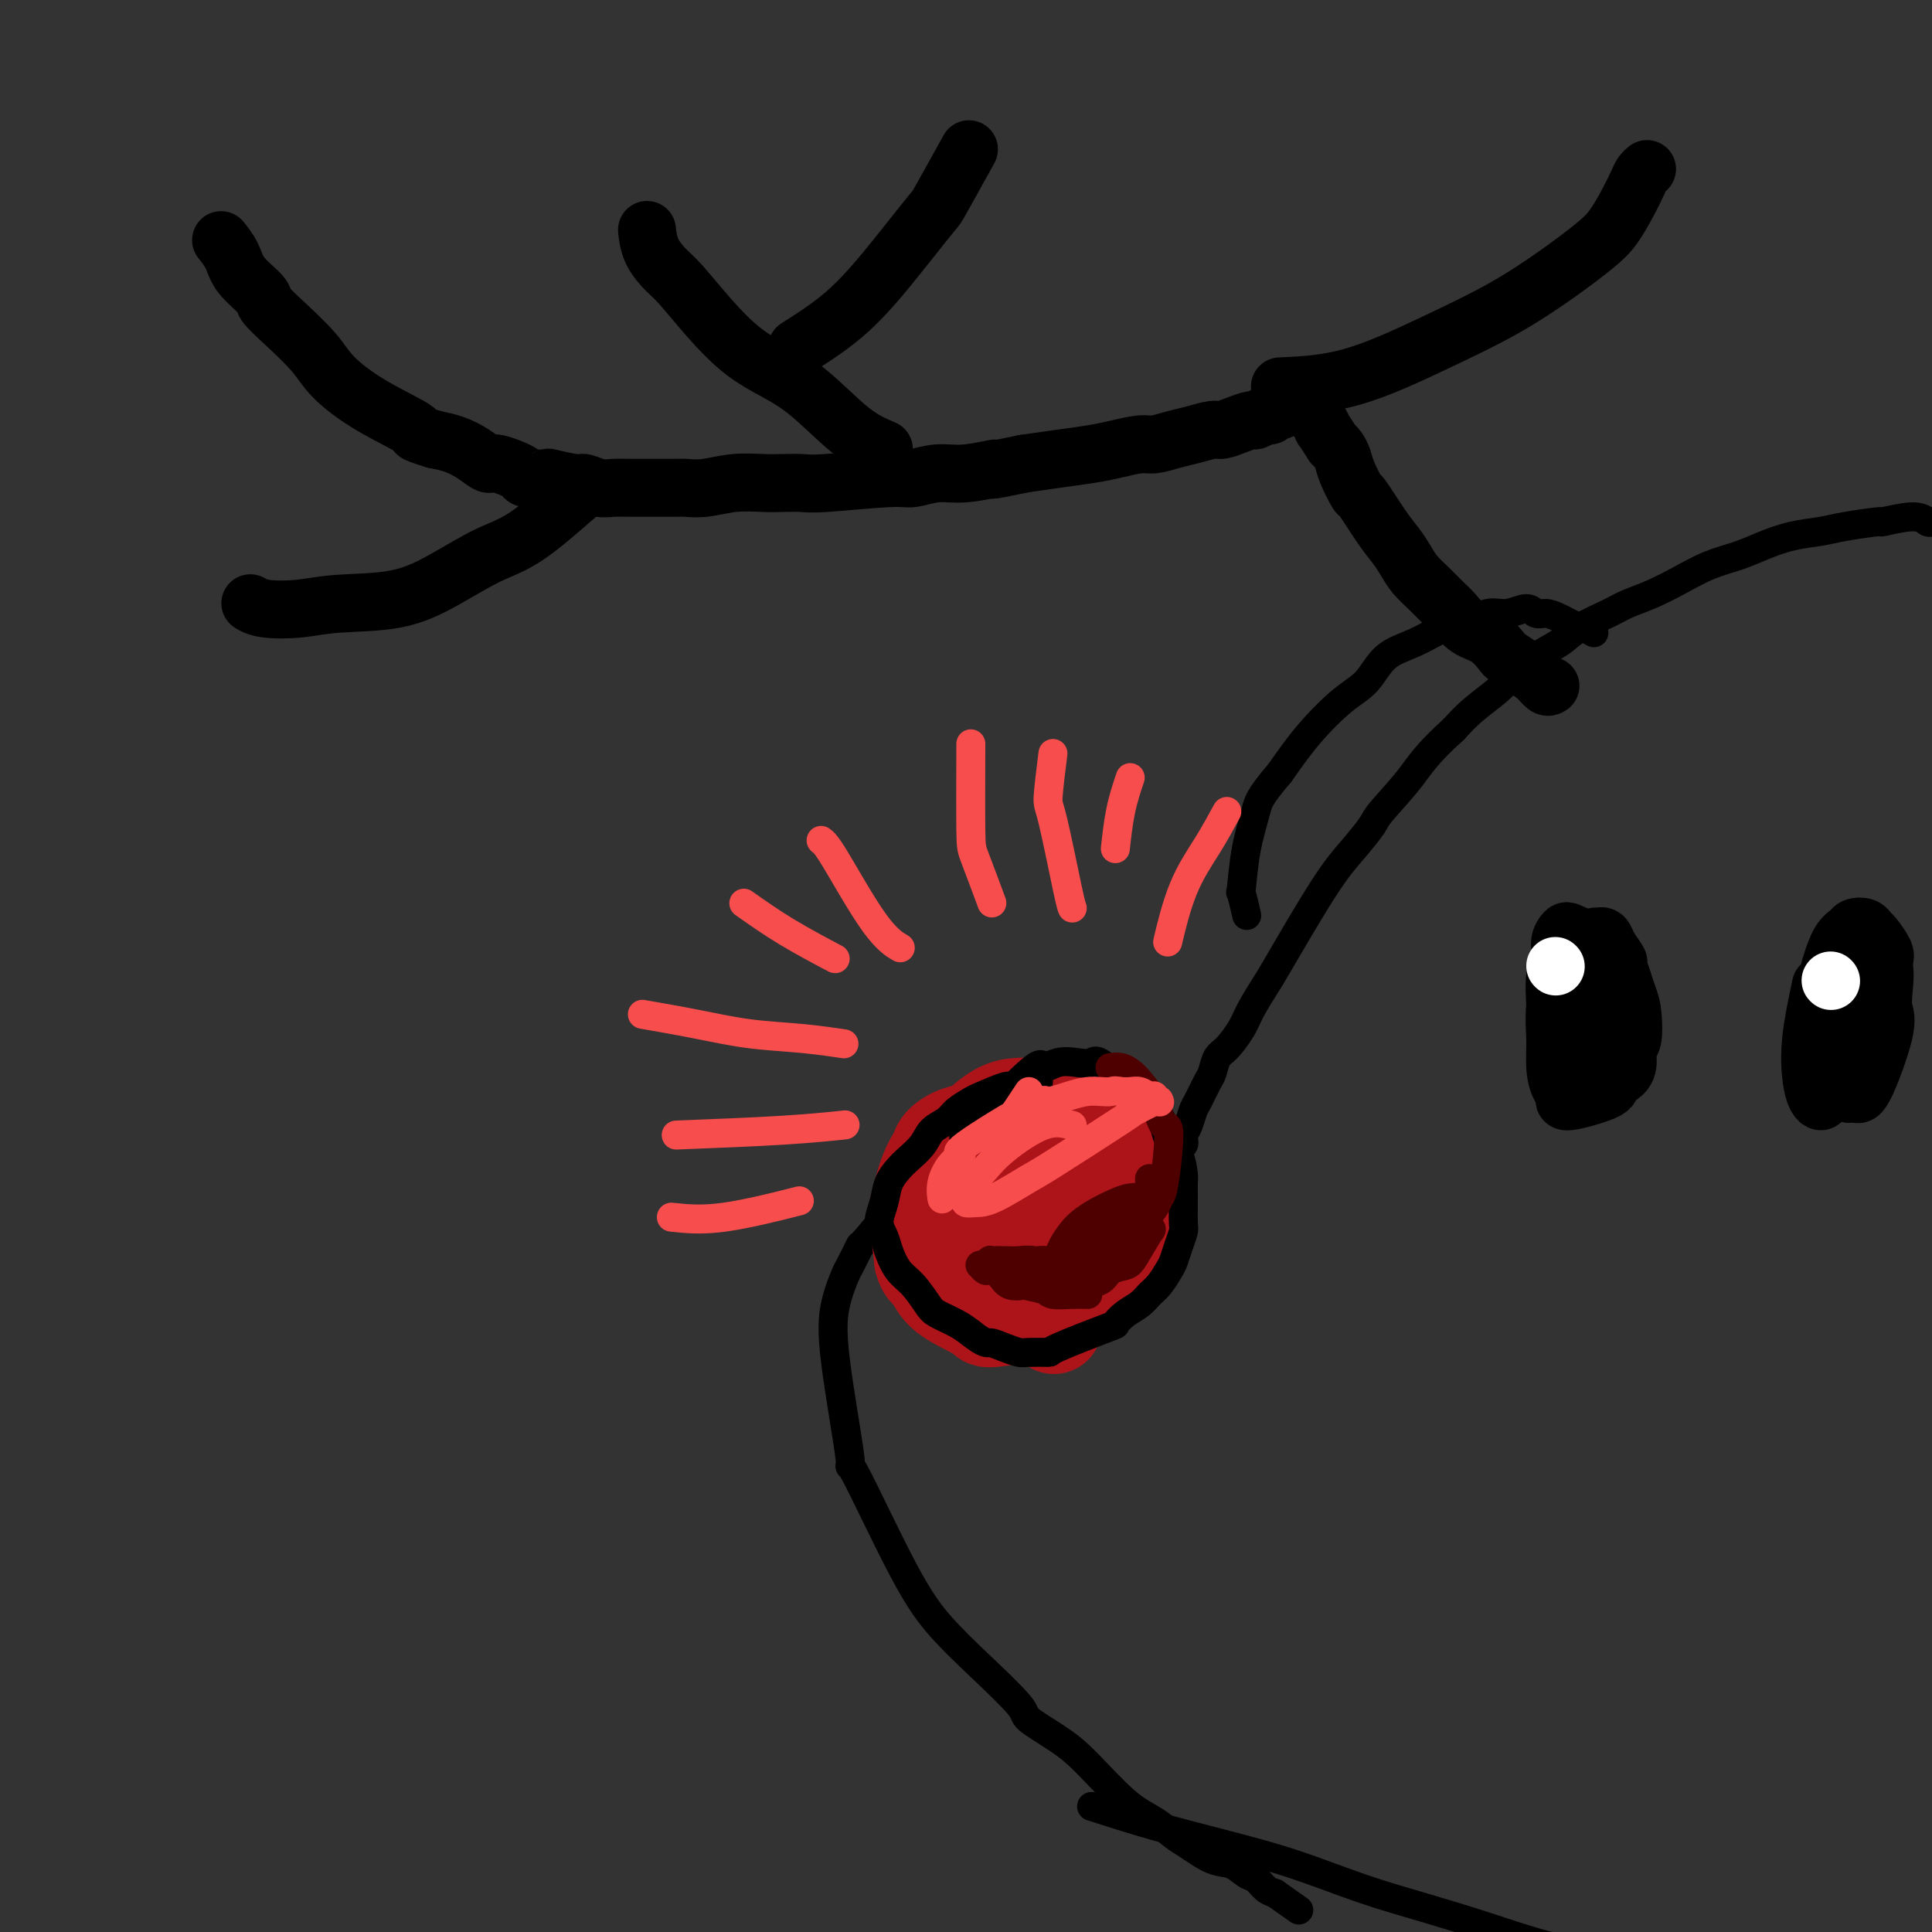 <svg viewBox='0 0 400 400' version='1.1' xmlns='http://www.w3.org/2000/svg' xmlns:xlink='http://www.w3.org/1999/xlink'><rect x="0" y="0" width="400" height="400" fill="#333333" stroke="none"/><g fill='none' stroke='#000000' stroke-width='6' stroke-linecap='round' stroke-linejoin='round'><path d='M400,108c-0.270,0.145 -0.540,0.291 -1,0c-0.460,-0.291 -1.111,-1.017 -3,-1c-1.889,0.017 -5.017,0.777 -6,1c-0.983,0.223 0.181,-0.092 -1,0c-1.181,0.092 -4.705,0.591 -7,1c-2.295,0.409 -3.361,0.728 -5,1c-1.639,0.272 -3.851,0.498 -6,1c-2.149,0.502 -4.237,1.279 -6,2c-1.763,0.721 -3.203,1.387 -5,2c-1.797,0.613 -3.952,1.175 -6,2c-2.048,0.825 -3.990,1.915 -6,3c-2.010,1.085 -4.087,2.167 -6,3c-1.913,0.833 -3.662,1.418 -5,2c-1.338,0.582 -2.267,1.160 -4,2c-1.733,0.840 -4.272,1.942 -6,3c-1.728,1.058 -2.647,2.071 -4,3c-1.353,0.929 -3.142,1.774 -5,3c-1.858,1.226 -3.787,2.834 -5,4c-1.213,1.166 -1.711,1.891 -3,3c-1.289,1.109 -3.368,2.603 -5,4c-1.632,1.397 -2.816,2.699 -4,4'/><path d='M301,151c-5.716,5.121 -7.006,7.423 -9,10c-1.994,2.577 -4.692,5.429 -6,7c-1.308,1.571 -1.227,1.860 -2,3c-0.773,1.140 -2.399,3.130 -4,5c-1.601,1.870 -3.176,3.619 -6,8c-2.824,4.381 -6.896,11.394 -9,15c-2.104,3.606 -2.241,3.804 -3,5c-0.759,1.196 -2.140,3.388 -3,5c-0.860,1.612 -1.199,2.642 -2,4c-0.801,1.358 -2.064,3.043 -3,4c-0.936,0.957 -1.546,1.186 -2,2c-0.454,0.814 -0.751,2.214 -1,3c-0.249,0.786 -0.449,0.960 -1,2c-0.551,1.040 -1.454,2.947 -2,4c-0.546,1.053 -0.734,1.251 -1,2c-0.266,0.749 -0.611,2.047 -1,3c-0.389,0.953 -0.821,1.561 -1,2c-0.179,0.439 -0.104,0.709 0,1c0.104,0.291 0.238,0.604 0,1c-0.238,0.396 -0.847,0.877 -1,1c-0.153,0.123 0.152,-0.112 0,0c-0.152,0.112 -0.759,0.570 -1,1c-0.241,0.430 -0.116,0.833 0,1c0.116,0.167 0.225,0.097 0,0c-0.225,-0.097 -0.782,-0.222 -1,0c-0.218,0.222 -0.097,0.791 0,1c0.097,0.209 0.171,0.060 0,0c-0.171,-0.060 -0.585,-0.030 -1,0'/><path d='M241,241c-4.979,8.879 -0.927,2.575 0,0c0.927,-2.575 -1.271,-1.422 -2,-1c-0.729,0.422 0.012,0.113 0,0c-0.012,-0.113 -0.776,-0.030 -1,0c-0.224,0.030 0.094,0.008 0,0c-0.094,-0.008 -0.598,-0.002 -1,0c-0.402,0.002 -0.703,0.001 -1,0c-0.297,-0.001 -0.591,-0.000 -1,0c-0.409,0.000 -0.934,0.000 -1,0c-0.066,-0.000 0.325,-0.000 0,0c-0.325,0.000 -1.368,0.000 -2,0c-0.632,-0.000 -0.855,-0.000 -1,0c-0.145,0.000 -0.212,0.000 -1,0c-0.788,-0.000 -2.297,-0.000 -3,0c-0.703,0.000 -0.599,0.000 -1,0c-0.401,-0.000 -1.306,-0.000 -2,0c-0.694,0.000 -1.178,0.000 -2,0c-0.822,-0.000 -1.984,-0.001 -3,0c-1.016,0.001 -1.887,0.004 -3,0c-1.113,-0.004 -2.468,-0.016 -3,0c-0.532,0.016 -0.242,0.060 -1,0c-0.758,-0.060 -2.564,-0.222 -4,0c-1.436,0.222 -2.502,0.829 -3,1c-0.498,0.171 -0.428,-0.094 -1,0c-0.572,0.094 -1.786,0.547 -3,1'/><path d='M201,242c-7.006,0.324 -4.520,0.633 -4,1c0.520,0.367 -0.926,0.790 -2,1c-1.074,0.210 -1.774,0.206 -3,1c-1.226,0.794 -2.976,2.385 -4,3c-1.024,0.615 -1.320,0.255 -3,2c-1.680,1.745 -4.744,5.594 -6,7c-1.256,1.406 -0.704,0.369 -1,1c-0.296,0.631 -1.440,2.928 -2,4c-0.560,1.072 -0.537,0.917 -1,2c-0.463,1.083 -1.413,3.402 -2,6c-0.587,2.598 -0.810,5.473 0,12c0.810,6.527 2.652,16.706 3,20c0.348,3.294 -0.799,-0.298 1,3c1.799,3.298 6.544,13.487 10,20c3.456,6.513 5.624,9.351 8,12c2.376,2.649 4.960,5.110 8,8c3.040,2.890 6.534,6.209 8,8c1.466,1.791 0.902,2.054 2,3c1.098,0.946 3.859,2.575 6,4c2.141,1.425 3.663,2.645 6,5c2.337,2.355 5.489,5.843 8,8c2.511,2.157 4.380,2.982 6,4c1.620,1.018 2.990,2.227 4,3c1.010,0.773 1.660,1.109 3,2c1.340,0.891 3.370,2.336 5,3c1.630,0.664 2.859,0.545 4,1c1.141,0.455 2.192,1.483 3,2c0.808,0.517 1.371,0.524 2,1c0.629,0.476 1.322,1.422 2,2c0.678,0.578 1.339,0.789 2,1'/><path d='M264,392c8.500,6.000 4.250,3.000 0,0'/></g>
<g fill='none' stroke='#AD1419' stroke-width='20' stroke-linecap='round' stroke-linejoin='round'><path d='M208,239c-2.000,1.659 -4.001,3.318 -5,4c-0.999,0.682 -0.997,0.386 -2,2c-1.003,1.614 -3.012,5.139 -4,7c-0.988,1.861 -0.957,2.059 -1,3c-0.043,0.941 -0.161,2.627 0,4c0.161,1.373 0.602,2.434 1,3c0.398,0.566 0.754,0.636 2,1c1.246,0.364 3.382,1.022 6,1c2.618,-0.022 5.718,-0.725 7,-1c1.282,-0.275 0.746,-0.120 2,-1c1.254,-0.880 4.297,-2.793 6,-4c1.703,-1.207 2.066,-1.709 3,-3c0.934,-1.291 2.437,-3.372 3,-5c0.563,-1.628 0.184,-2.803 0,-4c-0.184,-1.197 -0.173,-2.414 0,-3c0.173,-0.586 0.507,-0.540 0,-2c-0.507,-1.460 -1.854,-4.426 -3,-6c-1.146,-1.574 -2.092,-1.755 -3,-2c-0.908,-0.245 -1.780,-0.553 -2,-1c-0.220,-0.447 0.212,-1.035 -1,-1c-1.212,0.035 -4.066,0.691 -6,1c-1.934,0.309 -2.946,0.271 -4,1c-1.054,0.729 -2.148,2.226 -3,3c-0.852,0.774 -1.460,0.824 -2,1c-0.540,0.176 -1.011,0.479 -2,2c-0.989,1.521 -2.494,4.261 -4,7'/><path d='M196,246c-2.052,3.499 -1.683,5.747 -1,9c0.683,3.253 1.680,7.510 2,9c0.320,1.490 -0.036,0.213 0,1c0.036,0.787 0.463,3.639 5,5c4.537,1.361 13.182,1.232 17,1c3.818,-0.232 2.809,-0.568 3,-1c0.191,-0.432 1.582,-0.960 3,-2c1.418,-1.040 2.864,-2.591 4,-4c1.136,-1.409 1.963,-2.676 3,-4c1.037,-1.324 2.286,-2.705 3,-4c0.714,-1.295 0.895,-2.505 1,-3c0.105,-0.495 0.136,-0.276 0,-1c-0.136,-0.724 -0.437,-2.392 -1,-4c-0.563,-1.608 -1.388,-3.155 -2,-4c-0.612,-0.845 -1.009,-0.987 -2,-2c-0.991,-1.013 -2.574,-2.898 -4,-4c-1.426,-1.102 -2.695,-1.420 -4,-2c-1.305,-0.580 -2.645,-1.420 -4,-2c-1.355,-0.580 -2.725,-0.899 -4,-1c-1.275,-0.101 -2.454,0.018 -4,0c-1.546,-0.018 -3.460,-0.171 -5,0c-1.540,0.171 -2.705,0.667 -4,1c-1.295,0.333 -2.718,0.503 -4,1c-1.282,0.497 -2.421,1.322 -3,2c-0.579,0.678 -0.597,1.209 -1,2c-0.403,0.791 -1.190,1.841 -2,4c-0.810,2.159 -1.641,5.427 -2,7c-0.359,1.573 -0.245,1.449 0,3c0.245,1.551 0.623,4.775 1,8'/><path d='M191,261c0.538,2.197 1.383,2.191 2,3c0.617,0.809 1.006,2.434 3,4c1.994,1.566 5.592,3.072 7,4c1.408,0.928 0.624,1.278 3,1c2.376,-0.278 7.910,-1.185 11,-2c3.090,-0.815 3.734,-1.538 5,-3c1.266,-1.462 3.153,-3.664 4,-4c0.847,-0.336 0.654,1.194 2,-2c1.346,-3.194 4.232,-11.113 5,-15c0.768,-3.887 -0.580,-3.742 -1,-4c-0.420,-0.258 0.089,-0.920 0,-2c-0.089,-1.080 -0.775,-2.576 -2,-4c-1.225,-1.424 -2.988,-2.774 -4,-4c-1.012,-1.226 -1.274,-2.329 -2,-3c-0.726,-0.671 -1.915,-0.910 -3,-1c-1.085,-0.090 -2.065,-0.029 -3,0c-0.935,0.029 -1.823,0.027 -3,0c-1.177,-0.027 -2.642,-0.079 -4,0c-1.358,0.079 -2.611,0.288 -4,1c-1.389,0.712 -2.916,1.926 -4,3c-1.084,1.074 -1.726,2.009 -3,3c-1.274,0.991 -3.178,2.038 -4,3c-0.822,0.962 -0.560,1.838 -1,3c-0.440,1.162 -1.582,2.610 -2,4c-0.418,1.390 -0.113,2.720 0,4c0.113,1.280 0.032,2.508 0,3c-0.032,0.492 -0.016,0.246 0,0'/><path d='M212,246c0.679,5.583 1.357,11.167 2,15c0.643,3.833 1.250,5.917 2,8c0.750,2.083 1.643,4.167 2,5c0.357,0.833 0.179,0.417 0,0'/></g>
<g fill='none' stroke='#000000' stroke-width='12' stroke-linecap='round' stroke-linejoin='round'><path d='M377,204c-0.822,3.855 -1.645,7.711 -2,11c-0.355,3.289 -0.243,6.012 0,8c0.243,1.988 0.616,3.242 1,4c0.384,0.758 0.778,1.021 1,1c0.222,-0.021 0.273,-0.324 1,-1c0.727,-0.676 2.131,-1.723 3,-3c0.869,-1.277 1.203,-2.783 2,-5c0.797,-2.217 2.058,-5.145 3,-7c0.942,-1.855 1.566,-2.637 2,-4c0.434,-1.363 0.677,-3.307 1,-5c0.323,-1.693 0.726,-3.137 1,-4c0.274,-0.863 0.420,-1.146 0,-2c-0.420,-0.854 -1.407,-2.279 -2,-3c-0.593,-0.721 -0.792,-0.740 -1,-1c-0.208,-0.260 -0.427,-0.762 -1,-1c-0.573,-0.238 -1.502,-0.211 -2,0c-0.498,0.211 -0.565,0.605 -1,1c-0.435,0.395 -1.238,0.790 -2,2c-0.762,1.210 -1.484,3.234 -2,5c-0.516,1.766 -0.826,3.274 -1,5c-0.174,1.726 -0.212,3.669 0,6c0.212,2.331 0.672,5.051 1,7c0.328,1.949 0.522,3.128 1,4c0.478,0.872 1.239,1.436 2,2'/><path d='M382,224c0.800,3.419 0.799,2.467 1,2c0.201,-0.467 0.603,-0.447 1,0c0.397,0.447 0.787,1.323 2,-1c1.213,-2.323 3.247,-7.843 4,-11c0.753,-3.157 0.226,-3.949 0,-5c-0.226,-1.051 -0.150,-2.361 0,-4c0.150,-1.639 0.373,-3.606 0,-5c-0.373,-1.394 -1.343,-2.216 -2,-3c-0.657,-0.784 -1.001,-1.532 -1,-2c0.001,-0.468 0.348,-0.656 0,-1c-0.348,-0.344 -1.389,-0.842 -2,-1c-0.611,-0.158 -0.790,0.025 -1,0c-0.210,-0.025 -0.449,-0.258 -1,0c-0.551,0.258 -1.413,1.007 -2,2c-0.587,0.993 -0.901,2.232 -1,3c-0.099,0.768 0.015,1.067 0,2c-0.015,0.933 -0.160,2.501 0,4c0.160,1.499 0.625,2.931 1,4c0.375,1.069 0.661,1.775 1,3c0.339,1.225 0.730,2.967 1,4c0.270,1.033 0.419,1.355 1,2c0.581,0.645 1.595,1.613 2,2c0.405,0.387 0.203,0.194 0,0'/><path d='M327,196c-1.152,2.154 -2.305,4.308 -3,8c-0.695,3.692 -0.933,8.924 -1,12c-0.067,3.076 0.037,3.998 0,5c-0.037,1.002 -0.216,2.083 0,3c0.216,0.917 0.826,1.670 1,2c0.174,0.330 -0.090,0.239 0,0c0.090,-0.239 0.532,-0.624 1,-1c0.468,-0.376 0.963,-0.742 2,-2c1.037,-1.258 2.617,-3.406 3,-4c0.383,-0.594 -0.432,0.368 0,-1c0.432,-1.368 2.109,-5.066 3,-7c0.891,-1.934 0.996,-2.105 1,-3c0.004,-0.895 -0.092,-2.513 0,-3c0.092,-0.487 0.371,0.157 0,-1c-0.371,-1.157 -1.394,-4.117 -2,-5c-0.606,-0.883 -0.796,0.310 -1,0c-0.204,-0.310 -0.421,-2.123 -1,-3c-0.579,-0.877 -1.518,-0.818 -2,-1c-0.482,-0.182 -0.506,-0.604 -1,-1c-0.494,-0.396 -1.456,-0.765 -2,-1c-0.544,-0.235 -0.668,-0.337 -1,0c-0.332,0.337 -0.873,1.111 -1,2c-0.127,0.889 0.158,1.893 0,3c-0.158,1.107 -0.759,2.316 -1,4c-0.241,1.684 -0.120,3.842 0,6'/><path d='M322,208c-0.298,3.600 -0.044,5.099 0,7c0.044,1.901 -0.121,4.202 0,6c0.121,1.798 0.528,3.093 1,4c0.472,0.907 1.009,1.426 1,2c-0.009,0.574 -0.563,1.203 1,1c1.563,-0.203 5.243,-1.240 7,-2c1.757,-0.760 1.591,-1.245 2,-3c0.409,-1.755 1.393,-4.781 2,-7c0.607,-2.219 0.835,-3.631 1,-4c0.165,-0.369 0.265,0.306 0,-1c-0.265,-1.306 -0.897,-4.592 -1,-6c-0.103,-1.408 0.323,-0.937 0,-2c-0.323,-1.063 -1.394,-3.659 -2,-5c-0.606,-1.341 -0.746,-1.426 -1,-2c-0.254,-0.574 -0.621,-1.637 -1,-2c-0.379,-0.363 -0.770,-0.026 -1,0c-0.230,0.026 -0.300,-0.259 -1,0c-0.700,0.259 -2.031,1.061 -3,2c-0.969,0.939 -1.576,2.013 -2,3c-0.424,0.987 -0.665,1.886 -1,3c-0.335,1.114 -0.763,2.444 -1,4c-0.237,1.556 -0.283,3.339 0,5c0.283,1.661 0.896,3.201 1,5c0.104,1.799 -0.300,3.857 0,5c0.300,1.143 1.304,1.373 2,2c0.696,0.627 1.083,1.653 2,2c0.917,0.347 2.362,0.017 3,0c0.638,-0.017 0.468,0.281 1,0c0.532,-0.281 1.766,-1.140 3,-2'/><path d='M335,223c1.552,-0.820 1.931,-1.871 2,-3c0.069,-1.129 -0.172,-2.335 0,-3c0.172,-0.665 0.755,-0.788 1,-2c0.245,-1.212 0.150,-3.512 0,-5c-0.150,-1.488 -0.355,-2.164 -1,-4c-0.645,-1.836 -1.731,-4.833 -2,-6c-0.269,-1.167 0.278,-0.503 0,-1c-0.278,-0.497 -1.381,-2.156 -2,-3c-0.619,-0.844 -0.754,-0.874 -1,-1c-0.246,-0.126 -0.602,-0.349 -1,0c-0.398,0.349 -0.839,1.269 -1,2c-0.161,0.731 -0.043,1.274 0,2c0.043,0.726 0.012,1.636 0,2c-0.012,0.364 -0.006,0.182 0,0'/></g>
<g fill='none' stroke='#FFFFFF' stroke-width='12' stroke-linecap='round' stroke-linejoin='round'><path d='M322,200c0.000,0.000 0.100,0.100 0.1,0.1'/><path d='M379,203c0.000,0.000 0.100,0.100 0.1,0.1'/></g>
<g fill='none' stroke='#000000' stroke-width='6' stroke-linecap='round' stroke-linejoin='round'><path d='M330,131c-0.833,-0.474 -1.665,-0.949 -2,-1c-0.335,-0.051 -0.171,0.321 -1,0c-0.829,-0.321 -2.651,-1.336 -4,-2c-1.349,-0.664 -2.225,-0.979 -3,-1c-0.775,-0.021 -1.449,0.250 -2,0c-0.551,-0.250 -0.977,-1.022 -2,-1c-1.023,0.022 -2.642,0.838 -4,1c-1.358,0.162 -2.457,-0.332 -4,0c-1.543,0.332 -3.532,1.489 -5,2c-1.468,0.511 -2.417,0.378 -4,1c-1.583,0.622 -3.801,2.001 -6,3c-2.199,0.999 -4.379,1.619 -6,3c-1.621,1.381 -2.682,3.525 -4,5c-1.318,1.475 -2.893,2.282 -5,4c-2.107,1.718 -4.745,4.348 -7,7c-2.255,2.652 -4.128,5.326 -6,8'/><path d='M265,160c-4.430,5.170 -4.504,6.094 -5,8c-0.496,1.906 -1.415,4.795 -2,8c-0.585,3.205 -0.837,6.725 -1,8c-0.163,1.275 -0.236,0.305 0,1c0.236,0.695 0.782,3.056 1,4c0.218,0.944 0.109,0.472 0,0'/></g>
<g fill='none' stroke='#000000' stroke-width='12' stroke-linecap='round' stroke-linejoin='round'><path d='M321,142c-0.264,0.181 -0.527,0.363 -1,0c-0.473,-0.363 -1.154,-1.270 -2,-2c-0.846,-0.730 -1.857,-1.283 -3,-2c-1.143,-0.717 -2.417,-1.600 -3,-2c-0.583,-0.400 -0.473,-0.319 -1,-1c-0.527,-0.681 -1.691,-2.125 -3,-3c-1.309,-0.875 -2.763,-1.182 -4,-2c-1.237,-0.818 -2.257,-2.147 -3,-3c-0.743,-0.853 -1.210,-1.228 -2,-2c-0.790,-0.772 -1.904,-1.939 -3,-3c-1.096,-1.061 -2.175,-2.016 -3,-3c-0.825,-0.984 -1.396,-1.998 -2,-3c-0.604,-1.002 -1.240,-1.994 -2,-3c-0.760,-1.006 -1.642,-2.027 -3,-4c-1.358,-1.973 -3.190,-4.900 -4,-6c-0.810,-1.100 -0.598,-0.375 -1,-1c-0.402,-0.625 -1.417,-2.601 -2,-4c-0.583,-1.399 -0.734,-2.223 -1,-3c-0.266,-0.777 -0.647,-1.508 -1,-2c-0.353,-0.492 -0.676,-0.746 -1,-1'/><path d='M276,92c-3.034,-4.747 -2.119,-3.113 -2,-3c0.119,0.113 -0.559,-1.294 -1,-2c-0.441,-0.706 -0.644,-0.711 -1,-1c-0.356,-0.289 -0.865,-0.862 -1,-1c-0.135,-0.138 0.105,0.159 0,0c-0.105,-0.159 -0.554,-0.775 -1,-1c-0.446,-0.225 -0.889,-0.060 -1,0c-0.111,0.060 0.111,0.015 0,0c-0.111,-0.015 -0.555,0.000 -1,0c-0.445,-0.000 -0.893,-0.015 -1,0c-0.107,0.015 0.126,0.061 0,0c-0.126,-0.061 -0.610,-0.228 -1,0c-0.390,0.228 -0.686,0.850 -1,1c-0.314,0.150 -0.646,-0.171 -1,0c-0.354,0.171 -0.730,0.833 -1,1c-0.270,0.167 -0.432,-0.162 -1,0c-0.568,0.162 -1.540,0.813 -2,1c-0.460,0.187 -0.408,-0.090 -1,0c-0.592,0.090 -1.827,0.549 -3,1c-1.173,0.451 -2.285,0.895 -3,1c-0.715,0.105 -1.032,-0.130 -2,0c-0.968,0.130 -2.586,0.626 -4,1c-1.414,0.374 -2.623,0.625 -4,1c-1.377,0.375 -2.922,0.874 -4,1c-1.078,0.126 -1.689,-0.121 -3,0c-1.311,0.121 -3.320,0.610 -5,1c-1.680,0.390 -3.029,0.682 -5,1c-1.971,0.318 -4.563,0.662 -7,1c-2.437,0.338 -4.718,0.669 -7,1'/><path d='M212,96c-9.581,2.018 -6.034,1.061 -6,1c0.034,-0.061 -3.443,0.772 -6,1c-2.557,0.228 -4.192,-0.149 -6,0c-1.808,0.149 -3.789,0.824 -5,1c-1.211,0.176 -1.652,-0.149 -5,0c-3.348,0.149 -9.605,0.771 -13,1c-3.395,0.229 -3.930,0.065 -5,0c-1.070,-0.065 -2.675,-0.032 -4,0c-1.325,0.032 -2.370,0.061 -4,0c-1.630,-0.061 -3.845,-0.213 -6,0c-2.155,0.213 -4.249,0.789 -6,1c-1.751,0.211 -3.158,0.056 -4,0c-0.842,-0.056 -1.120,-0.014 -2,0c-0.880,0.014 -2.362,-0.000 -4,0c-1.638,0.000 -3.432,0.015 -5,0c-1.568,-0.015 -2.908,-0.060 -4,0c-1.092,0.060 -1.935,0.226 -3,0c-1.065,-0.226 -2.353,-0.845 -3,-1c-0.647,-0.155 -0.652,0.153 -2,0c-1.348,-0.153 -4.039,-0.767 -5,-1c-0.961,-0.233 -0.192,-0.085 -1,0c-0.808,0.085 -3.191,0.108 -4,0c-0.809,-0.108 -0.043,-0.347 -1,-1c-0.957,-0.653 -3.638,-1.719 -5,-2c-1.362,-0.281 -1.406,0.224 -2,0c-0.594,-0.224 -1.737,-1.176 -3,-2c-1.263,-0.824 -2.647,-1.521 -4,-2c-1.353,-0.479 -2.677,-0.739 -4,-1'/><path d='M90,91c-5.738,-1.778 -3.083,-1.224 -4,-2c-0.917,-0.776 -5.406,-2.884 -9,-5c-3.594,-2.116 -6.294,-4.242 -8,-6c-1.706,-1.758 -2.418,-3.148 -4,-5c-1.582,-1.852 -4.033,-4.165 -6,-6c-1.967,-1.835 -3.449,-3.193 -4,-4c-0.551,-0.807 -0.173,-1.064 -1,-2c-0.827,-0.936 -2.861,-2.550 -4,-4c-1.139,-1.450 -1.384,-2.737 -2,-4c-0.616,-1.263 -1.605,-2.504 -2,-3c-0.395,-0.496 -0.198,-0.248 0,0'/><path d='M183,93c-2.143,-0.913 -4.286,-1.826 -7,-4c-2.714,-2.174 -5.998,-5.608 -9,-8c-3.002,-2.392 -5.723,-3.742 -8,-5c-2.277,-1.258 -4.109,-2.425 -6,-4c-1.891,-1.575 -3.841,-3.557 -6,-6c-2.159,-2.443 -4.526,-5.345 -6,-7c-1.474,-1.655 -2.055,-2.062 -3,-3c-0.945,-0.938 -2.254,-2.406 -3,-4c-0.746,-1.594 -0.927,-3.312 -1,-4c-0.073,-0.688 -0.036,-0.344 0,0'/><path d='M265,80c4.765,-0.219 9.531,-0.439 15,-2c5.469,-1.561 11.642,-4.464 17,-7c5.358,-2.536 9.900,-4.705 14,-7c4.100,-2.295 7.757,-4.716 11,-7c3.243,-2.284 6.073,-4.433 8,-6c1.927,-1.567 2.951,-2.553 4,-4c1.049,-1.447 2.124,-3.355 3,-5c0.876,-1.645 1.554,-3.029 2,-4c0.446,-0.971 0.658,-1.531 1,-2c0.342,-0.469 0.812,-0.848 1,-1c0.188,-0.152 0.094,-0.076 0,0'/><path d='M165,72c3.720,-2.361 7.441,-4.722 11,-8c3.559,-3.278 6.958,-7.472 9,-10c2.042,-2.528 2.727,-3.390 4,-5c1.273,-1.610 3.135,-3.968 4,-5c0.865,-1.032 0.733,-0.739 2,-3c1.267,-2.261 3.933,-7.074 5,-9c1.067,-1.926 0.533,-0.963 0,0'/><path d='M120,102c-3.957,3.472 -7.915,6.943 -11,9c-3.085,2.057 -5.298,2.698 -8,4c-2.702,1.302 -5.892,3.264 -9,5c-3.108,1.736 -6.132,3.246 -10,4c-3.868,0.754 -8.578,0.752 -12,1c-3.422,0.248 -5.556,0.747 -8,1c-2.444,0.253 -5.196,0.260 -7,0c-1.804,-0.260 -2.658,-0.789 -3,-1c-0.342,-0.211 -0.171,-0.106 0,0'/></g>
<g fill='none' stroke='#000000' stroke-width='6' stroke-linecap='round' stroke-linejoin='round'><path d='M215,224c-2.028,0.479 -4.056,0.957 -5,1c-0.944,0.043 -0.804,-0.350 -2,0c-1.196,0.350 -3.728,1.444 -5,2c-1.272,0.556 -1.284,0.574 -2,1c-0.716,0.426 -2.135,1.259 -3,2c-0.865,0.741 -1.176,1.391 -2,2c-0.824,0.609 -2.161,1.176 -3,2c-0.839,0.824 -1.180,1.903 -2,3c-0.820,1.097 -2.119,2.212 -3,3c-0.881,0.788 -1.343,1.250 -2,2c-0.657,0.750 -1.508,1.788 -2,3c-0.492,1.212 -0.624,2.597 -1,4c-0.376,1.403 -0.996,2.825 -1,4c-0.004,1.175 0.608,2.104 1,3c0.392,0.896 0.564,1.759 1,3c0.436,1.241 1.134,2.860 2,4c0.866,1.140 1.898,1.800 3,3c1.102,1.200 2.275,2.940 3,4c0.725,1.060 1.003,1.439 2,2c0.997,0.561 2.713,1.303 4,2c1.287,0.697 2.143,1.348 3,2'/><path d='M201,276c3.089,2.420 3.313,1.969 4,2c0.687,0.031 1.839,0.544 3,1c1.161,0.456 2.333,0.854 3,1c0.667,0.146 0.829,0.041 2,0c1.171,-0.041 3.352,-0.017 4,0c0.648,0.017 -0.237,0.027 2,-1c2.237,-1.027 7.597,-3.090 10,-4c2.403,-0.910 1.851,-0.665 2,-1c0.149,-0.335 0.999,-1.248 2,-2c1.001,-0.752 2.152,-1.341 3,-2c0.848,-0.659 1.393,-1.386 2,-2c0.607,-0.614 1.277,-1.113 2,-2c0.723,-0.887 1.500,-2.160 2,-3c0.500,-0.840 0.722,-1.246 1,-2c0.278,-0.754 0.610,-1.855 1,-3c0.390,-1.145 0.837,-2.335 1,-3c0.163,-0.665 0.042,-0.804 0,-2c-0.042,-1.196 -0.004,-3.450 0,-5c0.004,-1.550 -0.026,-2.397 0,-3c0.026,-0.603 0.109,-0.963 0,-2c-0.109,-1.037 -0.409,-2.752 -1,-4c-0.591,-1.248 -1.475,-2.029 -2,-3c-0.525,-0.971 -0.693,-2.134 -1,-3c-0.307,-0.866 -0.754,-1.436 -1,-2c-0.246,-0.564 -0.293,-1.121 -1,-2c-0.707,-0.879 -2.076,-2.081 -3,-3c-0.924,-0.919 -1.403,-1.555 -2,-2c-0.597,-0.445 -1.314,-0.699 -2,-1c-0.686,-0.301 -1.343,-0.651 -2,-1'/><path d='M230,222c-2.942,-3.090 -3.295,-2.314 -4,-2c-0.705,0.314 -1.760,0.167 -3,0c-1.240,-0.167 -2.664,-0.354 -4,0c-1.336,0.354 -2.585,1.250 -3,1c-0.415,-0.250 0.004,-1.644 -3,1c-3.004,2.644 -9.430,9.327 -12,12c-2.570,2.673 -1.285,1.337 0,0'/></g>
<g fill='none' stroke='#4E0000' stroke-width='6' stroke-linecap='round' stroke-linejoin='round'><path d='M225,259c-0.406,0.737 -0.811,1.475 -1,2c-0.189,0.525 -0.160,0.839 0,1c0.160,0.161 0.451,0.169 1,0c0.549,-0.169 1.355,-0.517 2,-1c0.645,-0.483 1.129,-1.102 2,-2c0.871,-0.898 2.128,-2.075 3,-3c0.872,-0.925 1.358,-1.596 2,-2c0.642,-0.404 1.441,-0.539 2,-1c0.559,-0.461 0.880,-1.248 1,-2c0.120,-0.752 0.041,-1.470 0,-2c-0.041,-0.530 -0.043,-0.872 0,-1c0.043,-0.128 0.132,-0.043 0,0c-0.132,0.043 -0.486,0.042 -1,0c-0.514,-0.042 -1.187,-0.125 -2,0c-0.813,0.125 -1.765,0.459 -3,1c-1.235,0.541 -2.751,1.289 -4,2c-1.249,0.711 -2.229,1.384 -3,2c-0.771,0.616 -1.331,1.173 -2,2c-0.669,0.827 -1.445,1.923 -2,3c-0.555,1.077 -0.889,2.134 -1,3c-0.111,0.866 0.001,1.541 0,2c-0.001,0.459 -0.116,0.700 0,1c0.116,0.300 0.462,0.657 1,1c0.538,0.343 1.269,0.671 2,1'/><path d='M222,266c0.982,0.805 1.938,0.318 3,0c1.062,-0.318 2.229,-0.468 3,-1c0.771,-0.532 1.146,-1.445 2,-2c0.854,-0.555 2.186,-0.750 3,-1c0.814,-0.250 1.111,-0.554 2,-2c0.889,-1.446 2.372,-4.035 3,-5c0.628,-0.965 0.402,-0.307 0,0c-0.402,0.307 -0.979,0.264 -1,0c-0.021,-0.264 0.513,-0.747 0,-1c-0.513,-0.253 -2.074,-0.275 -3,0c-0.926,0.275 -1.219,0.847 -2,1c-0.781,0.153 -2.051,-0.114 -3,0c-0.949,0.114 -1.575,0.608 -2,1c-0.425,0.392 -0.647,0.683 -1,1c-0.353,0.317 -0.836,0.660 -1,1c-0.164,0.340 -0.009,0.676 0,1c0.009,0.324 -0.129,0.635 0,1c0.129,0.365 0.525,0.784 1,1c0.475,0.216 1.029,0.229 2,0c0.971,-0.229 2.358,-0.701 3,-1c0.642,-0.299 0.540,-0.426 1,-1c0.460,-0.574 1.482,-1.596 2,-2c0.518,-0.404 0.531,-0.192 1,-1c0.469,-0.808 1.394,-2.637 2,-4c0.606,-1.363 0.895,-2.260 1,-3c0.105,-0.740 0.028,-1.322 0,-2c-0.028,-0.678 -0.008,-1.452 0,-2c0.008,-0.548 0.002,-0.871 0,-1c-0.002,-0.129 -0.001,-0.065 0,0'/><path d='M230,250c-0.101,0.552 -0.201,1.103 -1,2c-0.799,0.897 -2.295,2.139 -3,3c-0.705,0.861 -0.618,1.340 -1,2c-0.382,0.660 -1.232,1.501 -2,2c-0.768,0.499 -1.455,0.655 -2,1c-0.545,0.345 -0.948,0.877 -2,1c-1.052,0.123 -2.754,-0.163 -4,0c-1.246,0.163 -2.036,0.777 -3,1c-0.964,0.223 -2.100,0.056 -3,0c-0.900,-0.056 -1.562,-0.001 -2,0c-0.438,0.001 -0.651,-0.052 -1,0c-0.349,0.052 -0.835,0.210 -1,0c-0.165,-0.210 -0.011,-0.788 0,-1c0.011,-0.212 -0.122,-0.058 0,0c0.122,0.058 0.500,0.020 1,0c0.500,-0.020 1.124,-0.022 2,0c0.876,0.022 2.006,0.070 3,0c0.994,-0.070 1.854,-0.256 3,0c1.146,0.256 2.578,0.953 4,1c1.422,0.047 2.835,-0.558 4,-1c1.165,-0.442 2.083,-0.721 3,-1'/><path d='M225,260c3.543,-0.576 2.899,-1.018 4,-2c1.101,-0.982 3.946,-2.506 6,-4c2.054,-1.494 3.318,-2.959 4,-4c0.682,-1.041 0.783,-1.657 1,-2c0.217,-0.343 0.551,-0.411 1,-3c0.449,-2.589 1.013,-7.699 1,-10c-0.013,-2.301 -0.602,-1.793 -1,-2c-0.398,-0.207 -0.606,-1.130 -1,-2c-0.394,-0.870 -0.973,-1.687 -1,-2c-0.027,-0.313 0.497,-0.122 0,-1c-0.497,-0.878 -2.014,-2.824 -3,-4c-0.986,-1.176 -1.439,-1.583 -2,-2c-0.561,-0.417 -1.228,-0.843 -2,-1c-0.772,-0.157 -1.649,-0.045 -2,0c-0.351,0.045 -0.175,0.022 0,0'/><path d='M231,258c-4.141,2.023 -8.282,4.046 -10,5c-1.718,0.954 -1.012,0.838 -2,1c-0.988,0.162 -3.669,0.604 -5,1c-1.331,0.396 -1.312,0.748 -2,1c-0.688,0.252 -2.083,0.403 -3,0c-0.917,-0.403 -1.356,-1.362 -2,-2c-0.644,-0.638 -1.492,-0.957 -2,-1c-0.508,-0.043 -0.674,0.190 -1,0c-0.326,-0.190 -0.812,-0.804 -1,-1c-0.188,-0.196 -0.079,0.027 0,0c0.079,-0.027 0.127,-0.305 1,0c0.873,0.305 2.572,1.192 4,2c1.428,0.808 2.586,1.537 4,2c1.414,0.463 3.083,0.660 4,1c0.917,0.340 1.081,0.823 2,1c0.919,0.177 2.594,0.048 4,0c1.406,-0.048 2.545,-0.014 3,0c0.455,0.014 0.228,0.007 0,0'/></g>
<g fill='none' stroke='#F84D4D' stroke-width='6' stroke-linecap='round' stroke-linejoin='round'><path d='M222,233c-1.739,-0.457 -3.479,-0.914 -6,0c-2.521,0.914 -5.824,3.201 -8,5c-2.176,1.799 -3.224,3.112 -4,4c-0.776,0.888 -1.281,1.352 -2,2c-0.719,0.648 -1.651,1.480 -2,2c-0.349,0.520 -0.113,0.728 0,1c0.113,0.272 0.104,0.609 0,1c-0.104,0.391 -0.303,0.838 0,1c0.303,0.162 1.109,0.039 2,0c0.891,-0.039 1.867,0.006 4,-1c2.133,-1.006 5.423,-3.062 7,-4c1.577,-0.938 1.442,-0.759 5,-3c3.558,-2.241 10.811,-6.901 14,-9c3.189,-2.099 2.315,-1.638 3,-2c0.685,-0.362 2.930,-1.547 4,-2c1.070,-0.453 0.964,-0.173 1,0c0.036,0.173 0.214,0.239 0,0c-0.214,-0.239 -0.820,-0.782 -1,-1c-0.180,-0.218 0.065,-0.111 0,0c-0.065,0.111 -0.440,0.226 -1,0c-0.560,-0.226 -1.305,-0.792 -2,-1c-0.695,-0.208 -1.342,-0.060 -2,0c-0.658,0.060 -1.329,0.030 -2,0'/><path d='M232,226c-1.450,-0.312 -1.576,-0.093 -2,0c-0.424,0.093 -1.145,0.060 -2,0c-0.855,-0.060 -1.843,-0.145 -3,0c-1.157,0.145 -2.483,0.521 -4,1c-1.517,0.479 -3.225,1.061 -4,1c-0.775,-0.061 -0.618,-0.764 -4,1c-3.382,1.764 -10.304,5.997 -13,8c-2.696,2.003 -1.167,1.777 -1,2c0.167,0.223 -1.027,0.895 -2,2c-0.973,1.105 -1.723,2.644 -2,4c-0.277,1.356 -0.079,2.530 0,3c0.079,0.470 0.040,0.235 0,0'/><path d='M213,226c-1.494,2.256 -2.988,4.512 -4,6c-1.012,1.488 -1.542,2.208 -2,3c-0.458,0.792 -0.845,1.655 -1,2c-0.155,0.345 -0.077,0.173 0,0'/><path d='M139,252c3.089,0.333 6.178,0.667 11,0c4.822,-0.667 11.378,-2.333 14,-3c2.622,-0.667 1.311,-0.333 0,0'/><path d='M133,210c3.673,0.641 7.346,1.282 11,2c3.654,0.718 7.289,1.512 11,2c3.711,0.488 7.499,0.670 11,1c3.501,0.330 6.715,0.809 8,1c1.285,0.191 0.643,0.096 0,0'/><path d='M170,174c0.512,0.369 1.024,0.738 3,4c1.976,3.262 5.417,9.417 8,13c2.583,3.583 4.310,4.595 5,5c0.690,0.405 0.345,0.202 0,0'/><path d='M218,156c-0.453,3.630 -0.906,7.260 -1,9c-0.094,1.740 0.171,1.590 1,5c0.829,3.410 2.223,10.380 3,14c0.777,3.620 0.936,3.892 1,4c0.064,0.108 0.032,0.054 0,0'/><path d='M254,168c-1.214,2.238 -2.429,4.476 -4,7c-1.571,2.524 -3.500,5.333 -5,9c-1.500,3.667 -2.571,8.190 -3,10c-0.429,1.810 -0.214,0.905 0,0'/><path d='M201,154c-0.024,7.167 -0.048,14.333 0,18c0.048,3.667 0.167,3.833 1,6c0.833,2.167 2.381,6.333 3,8c0.619,1.667 0.310,0.833 0,0'/><path d='M234,161c-0.733,2.178 -1.467,4.356 -2,7c-0.533,2.644 -0.867,5.756 -1,7c-0.133,1.244 -0.067,0.622 0,0'/><path d='M154,187c2.800,1.978 5.600,3.956 9,6c3.400,2.044 7.400,4.156 9,5c1.600,0.844 0.800,0.422 0,0'/><path d='M140,235c7.956,-0.311 15.911,-0.622 22,-1c6.089,-0.378 10.311,-0.822 12,-1c1.689,-0.178 0.844,-0.089 0,0'/></g>
<g fill='none' stroke='#000000' stroke-width='6' stroke-linecap='round' stroke-linejoin='round'><path d='M226,374c4.129,1.325 8.258,2.650 13,4c4.742,1.350 10.097,2.723 15,4c4.903,1.277 9.354,2.456 14,4c4.646,1.544 9.485,3.452 14,5c4.515,1.548 8.705,2.737 13,4c4.295,1.263 8.695,2.600 13,4c4.305,1.400 8.514,2.864 13,4c4.486,1.136 9.248,1.943 14,3c4.752,1.057 9.495,2.362 13,3c3.505,0.638 5.770,0.607 9,1c3.230,0.393 7.423,1.209 11,2c3.577,0.791 6.539,1.556 8,2c1.461,0.444 1.420,0.567 3,1c1.580,0.433 4.781,1.178 7,2c2.219,0.822 3.457,1.723 4,2c0.543,0.277 0.393,-0.070 1,0c0.607,0.070 1.971,0.557 3,1c1.029,0.443 1.723,0.841 2,1c0.277,0.159 0.139,0.080 0,0'/></g>
</svg>